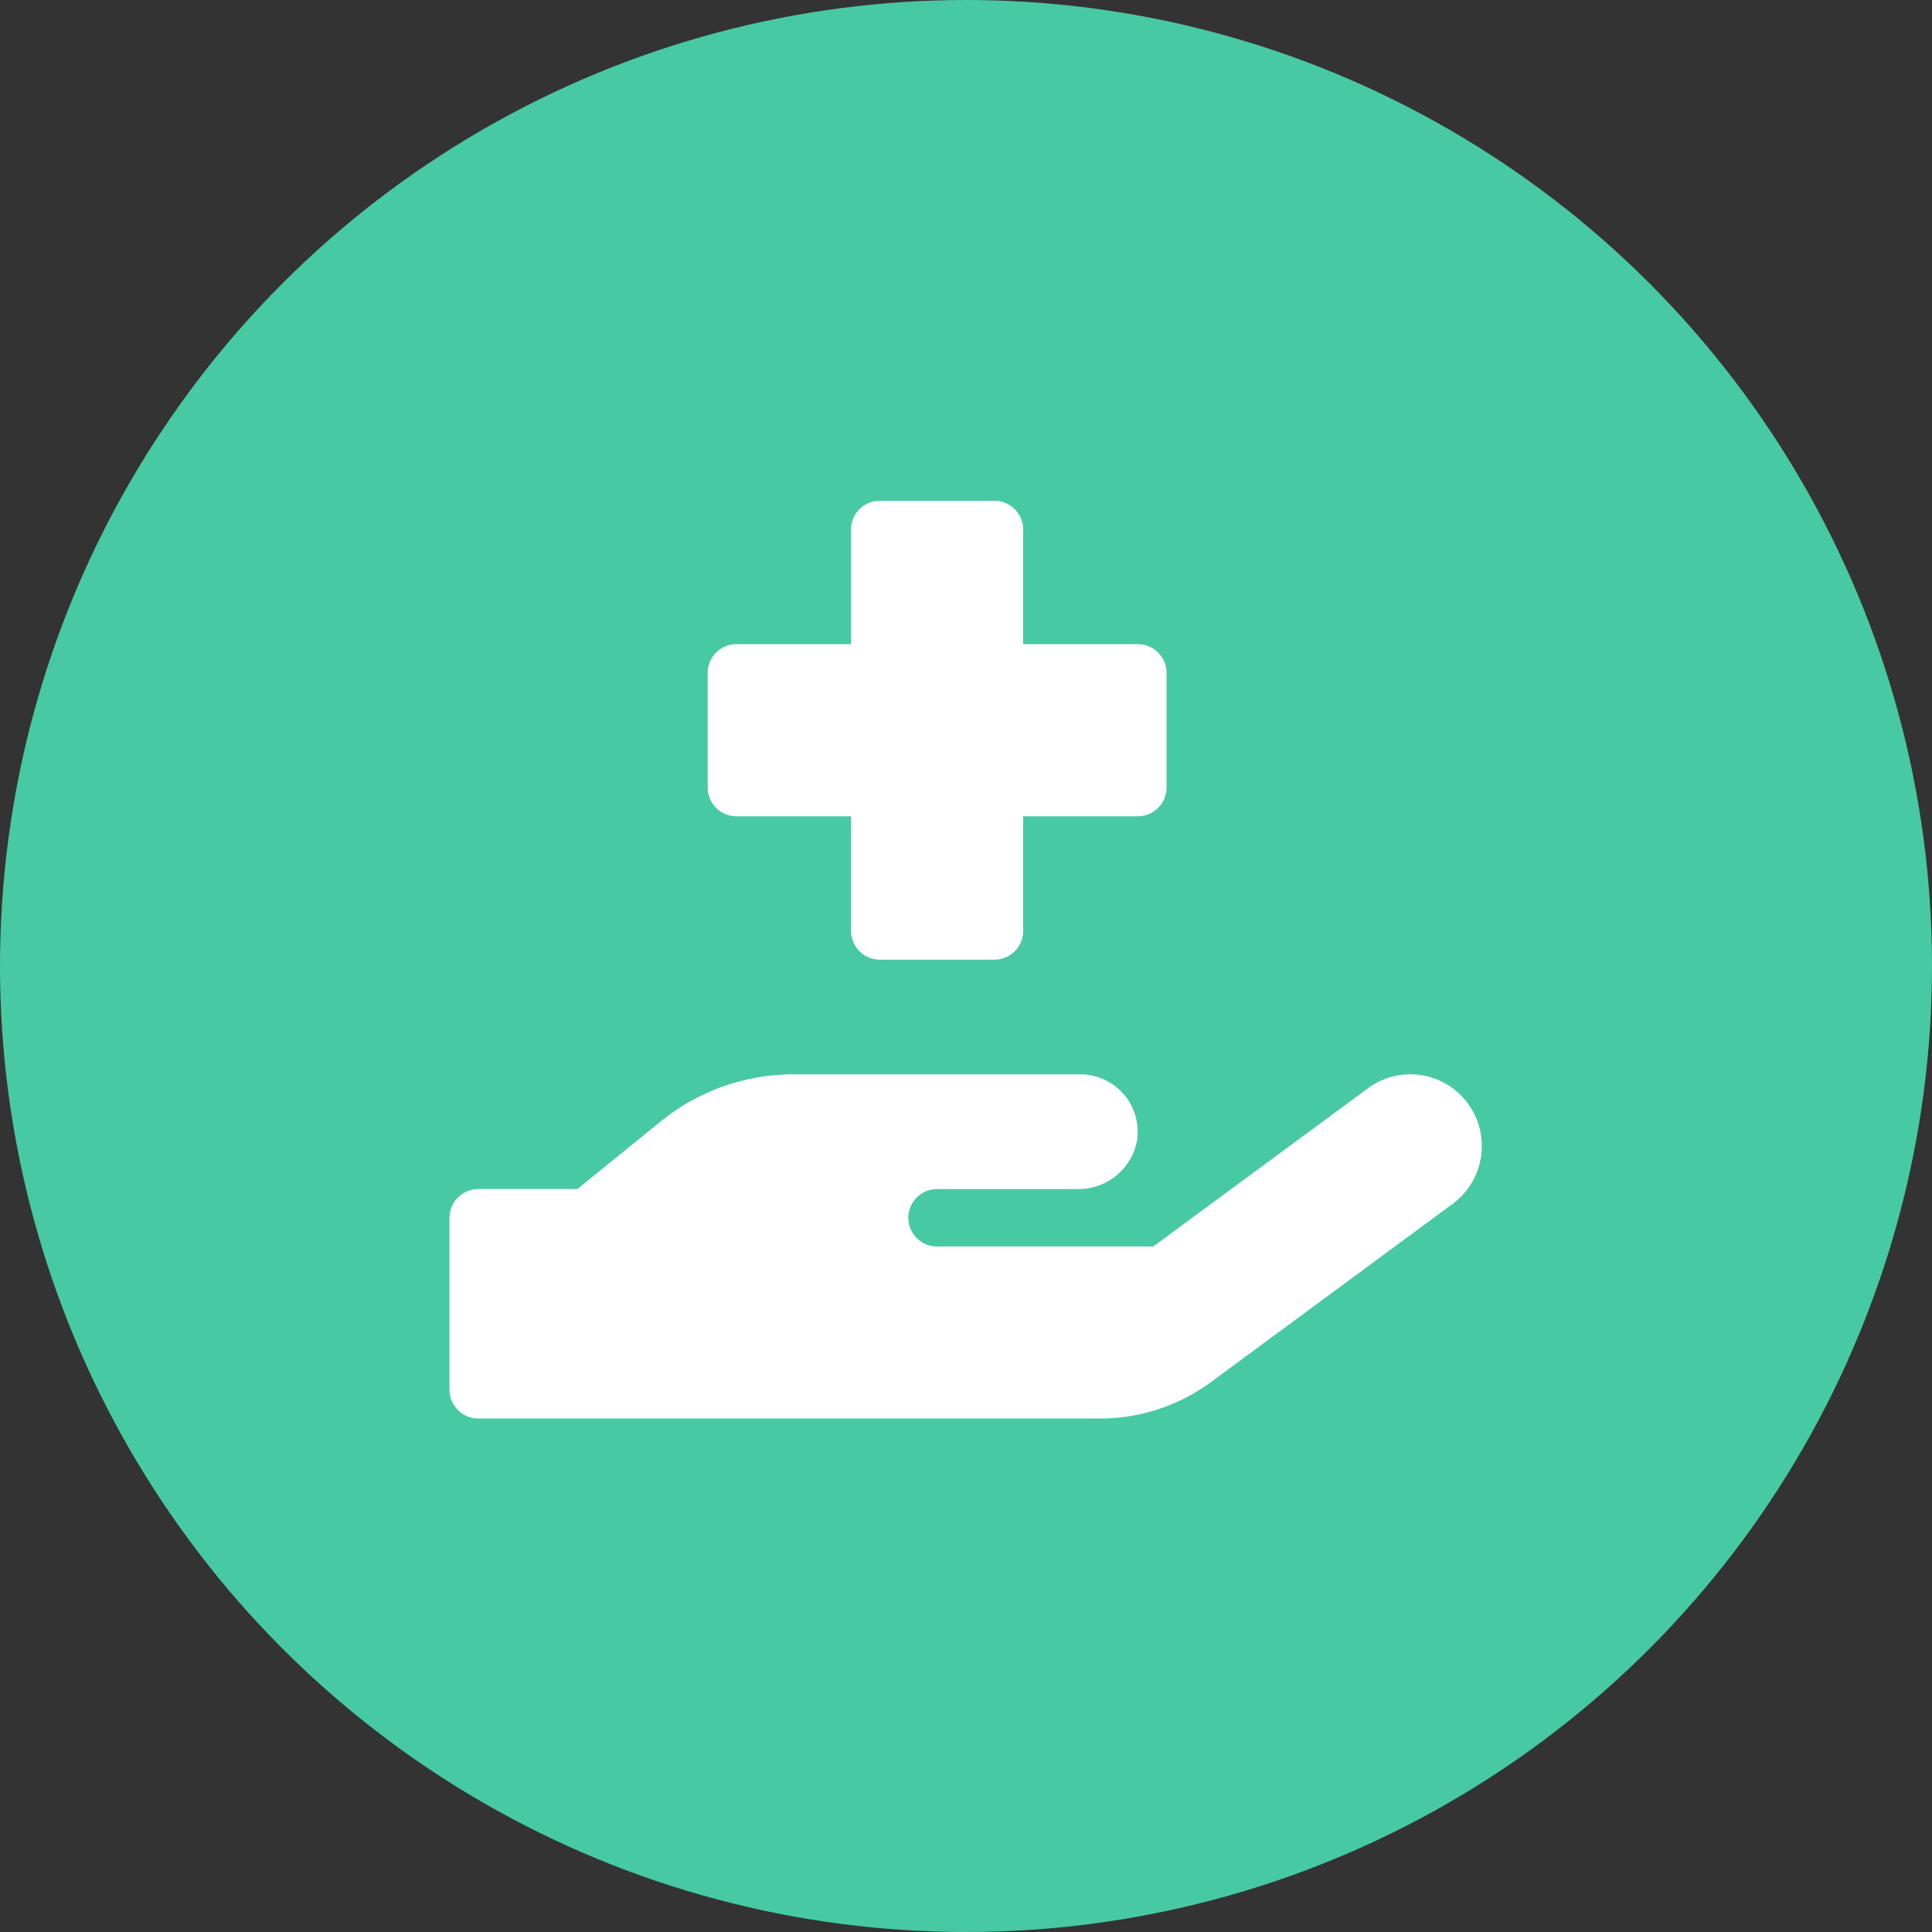 <svg xmlns="http://www.w3.org/2000/svg" width="40" height="40" viewBox="0 0 40 40"><rect x="0" y="0" width="40" height="40" fill="#333333" stroke="none"/><defs><style>.a{fill:#47c9a4;}.b{fill:#fff;}</style></defs><g transform="translate(-748 -2363)"><circle class="a" cx="20" cy="20" r="20" transform="translate(748 2363)"/><path class="b" d="M-4.754-10.1h2.375v2.375a.594.594,0,0,0,.594.594H.589a.594.594,0,0,0,.594-.594V-10.1H3.558a.594.594,0,0,0,.594-.594v-2.375a.594.594,0,0,0-.594-.594H1.183v-2.375a.594.594,0,0,0-.594-.594H-1.786a.594.594,0,0,0-.594.594v2.375H-4.754a.594.594,0,0,0-.594.594v2.375A.594.594,0,0,0-4.754-10.1ZM10.393-4.151A1.479,1.479,0,0,0,9.2-4.758a1.477,1.477,0,0,0-.881.292L3.877-1.193H-.6a.594.594,0,0,1-.594-.594A.594.594,0,0,1-.6-2.381H2.3a1.235,1.235,0,0,0,1.238-.987,1.2,1.2,0,0,0,.017-.2,1.19,1.19,0,0,0-1.19-1.189H-3.569a4.358,4.358,0,0,0-2.75.974l-1.726,1.4H-10.1a.6.6,0,0,0-.594.594V1.775a.6.6,0,0,0,.594.594H2.778a3.883,3.883,0,0,0,2.29-.752l5.011-3.695a1.483,1.483,0,0,0,.6-1.195A1.481,1.481,0,0,0,10.393-4.151Z" transform="translate(768 2390)"/></g></svg>